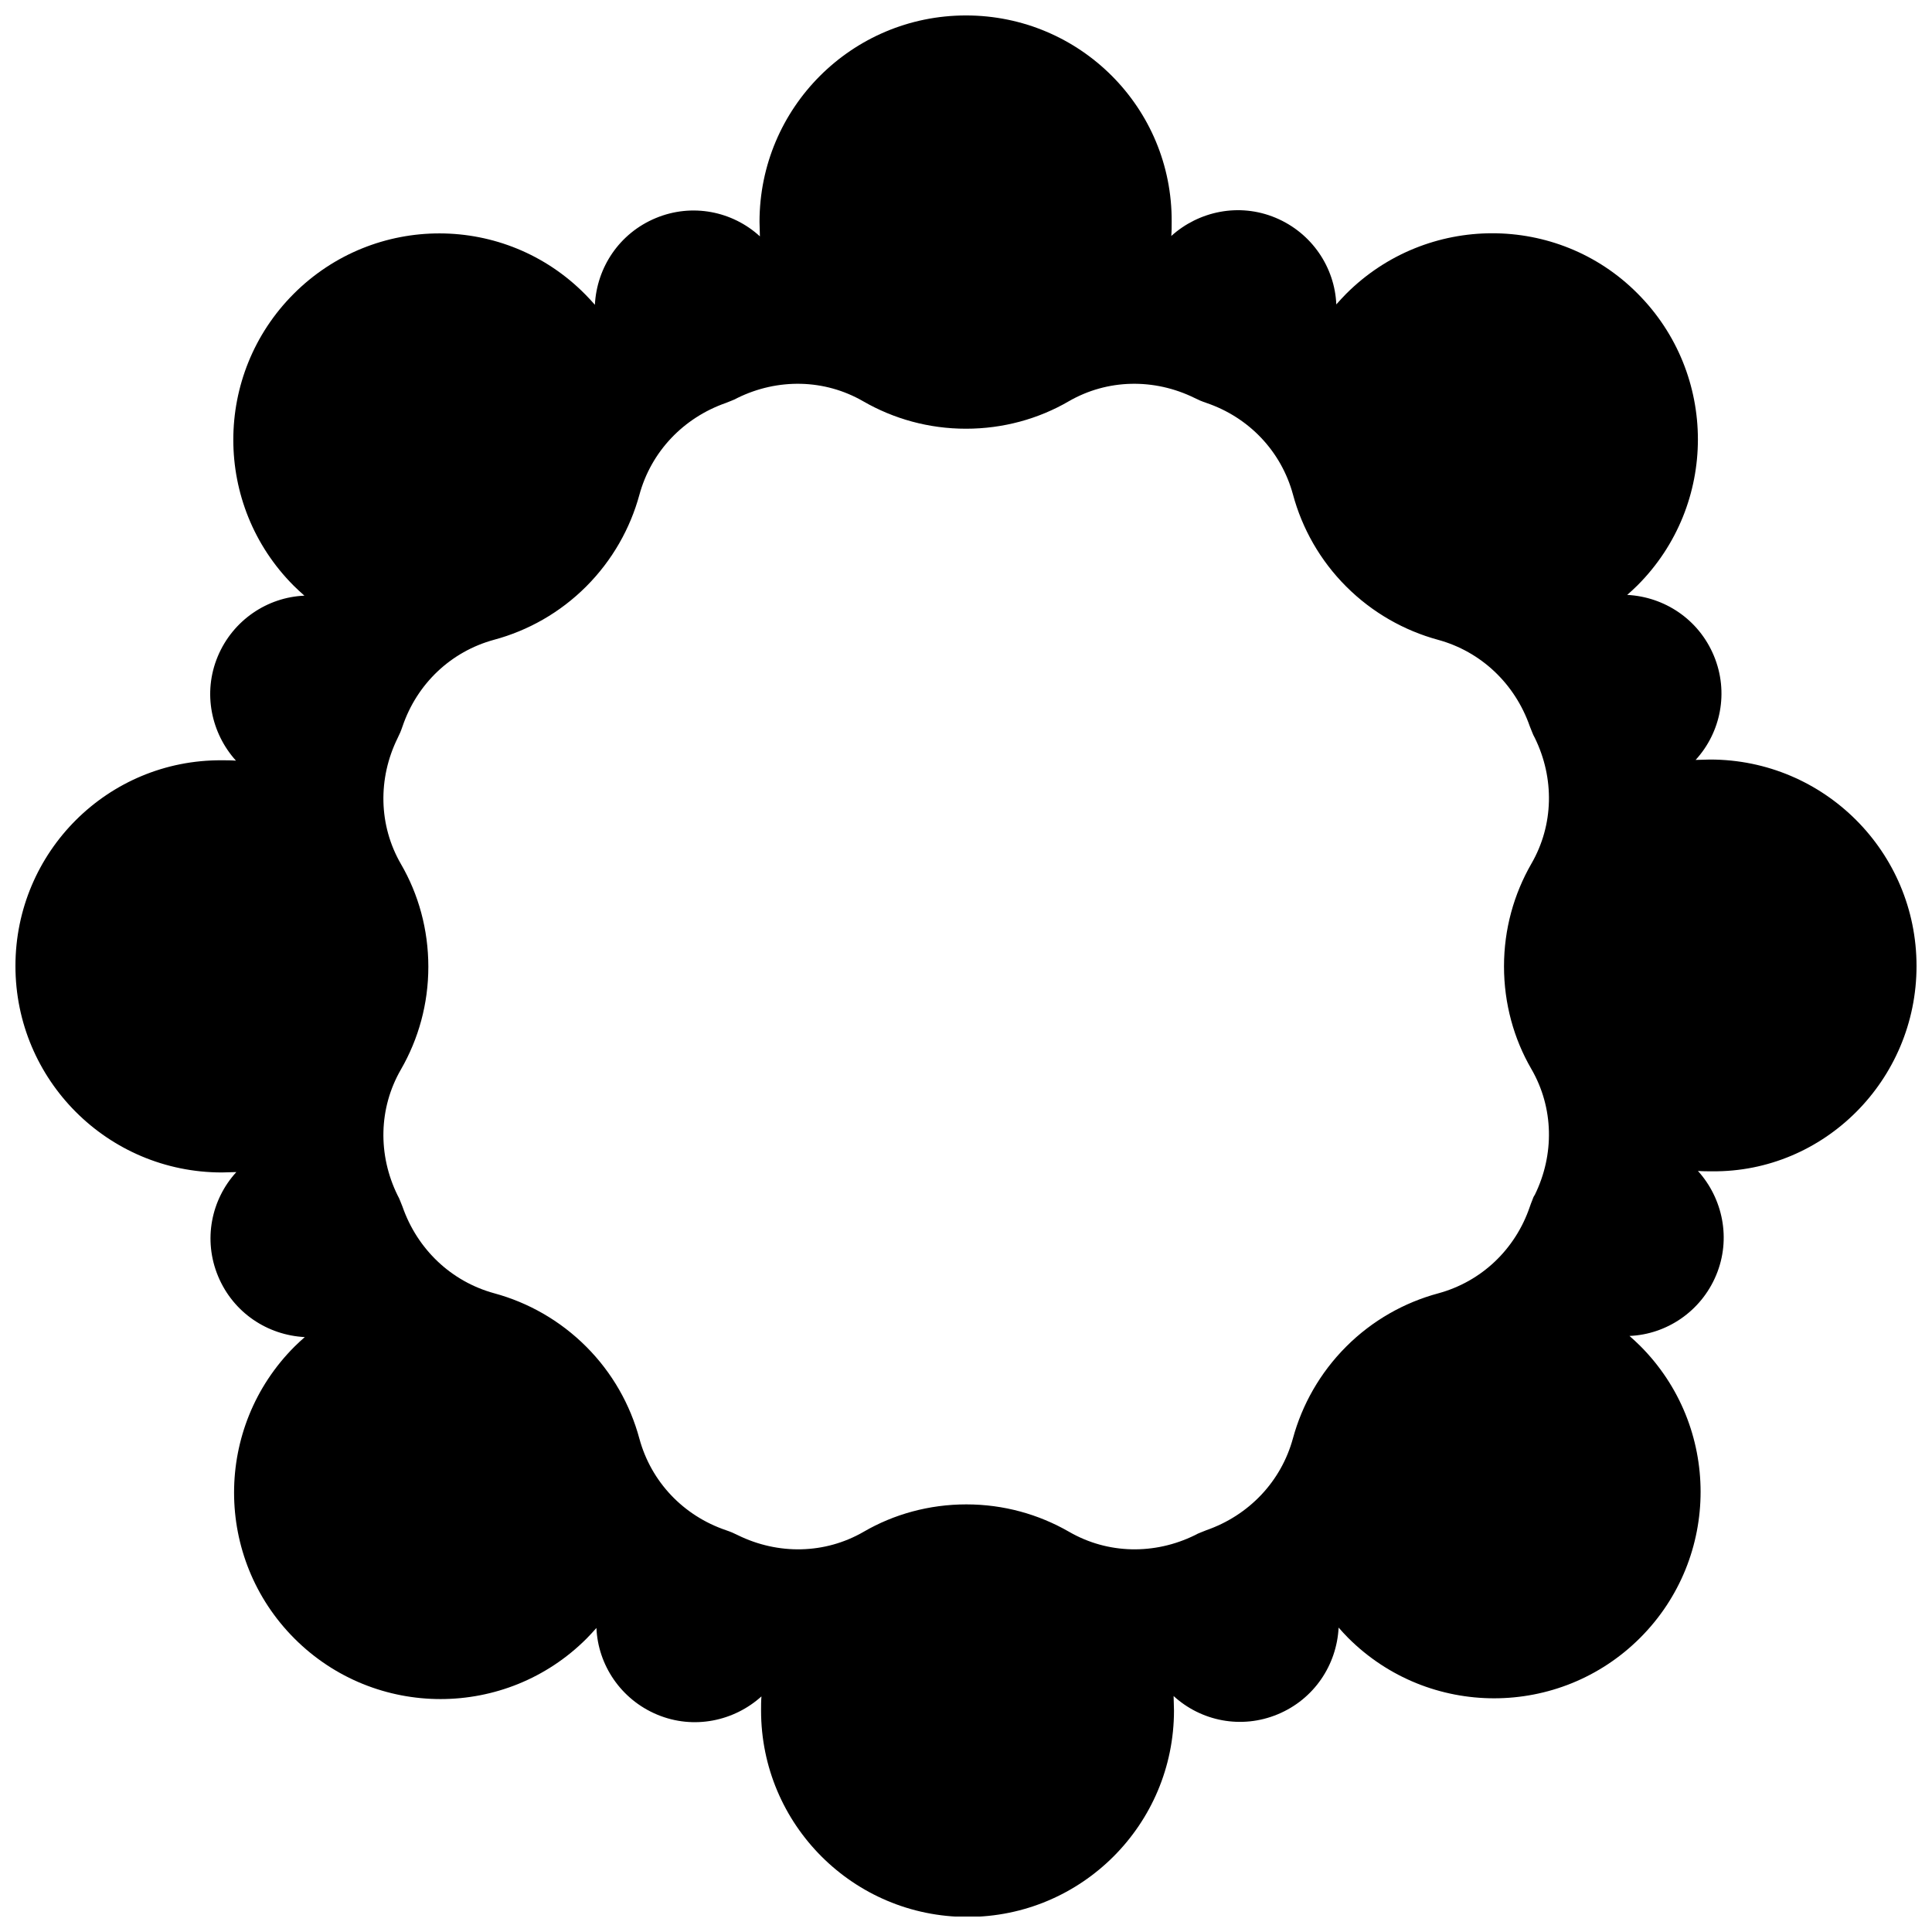 <?xml version="1.0" encoding="UTF-8"?>
<!-- Uploaded to: ICON Repo, www.svgrepo.com, Generator: ICON Repo Mixer Tools -->
<svg width="800px" height="800px" version="1.1" viewBox="144 144 512 512" xmlns="http://www.w3.org/2000/svg">
 <defs>
  <clipPath id="a">
   <path d="m148.09 148.09h503.81v503.81h-503.81z"/>
  </clipPath>
 </defs>
 <g clip-path="url(#a)">
  <path d="m651.9 400c0-30.23-24.484-54.715-54.715-54.715-1.309 0-2.519 0.102-3.828 0.102 6.648-7.254 8.867-17.938 4.836-27.609s-13.098-15.617-22.973-16.121c0.906-0.805 1.812-1.613 2.719-2.519 21.363-21.363 21.363-56.023 0-77.387-21.16-21.262-55.82-21.262-77.184 0.102-0.906 0.906-1.715 1.812-2.621 2.82-0.402-9.773-6.449-18.941-16.121-22.973s-20.355-1.715-27.609 4.836c0.102-1.211 0.102-2.519 0.102-3.727 0.203-30.23-24.285-54.715-54.512-54.715-30.23 0-54.715 24.484-54.715 54.715 0 1.309 0.102 2.519 0.102 3.828-7.254-6.648-17.938-8.867-27.609-4.836-9.672 4.031-15.617 13.098-16.121 22.973-0.805-0.906-1.613-1.812-2.519-2.719-21.258-21.566-55.918-21.566-77.281-0.203-21.363 21.363-21.363 56.023 0 77.387 0.906 0.906 1.812 1.715 2.82 2.621-9.773 0.402-18.941 6.449-22.973 16.121s-1.715 20.352 4.836 27.605c-1.211-0.102-2.519-0.102-3.727-0.102-30.23-0.199-54.715 24.285-54.715 54.516s24.484 54.715 54.715 54.715c1.309 0 2.519-0.102 3.828-0.102-6.648 7.254-8.867 17.938-4.836 27.609s13.098 15.617 22.973 16.121c-0.906 0.805-1.812 1.613-2.719 2.519-21.363 21.363-21.363 56.023 0 77.387 21.363 21.363 56.023 21.363 77.387 0 0.906-0.906 1.715-1.812 2.621-2.82 0.402 9.773 6.449 18.941 16.121 22.973s20.355 1.715 27.609-4.836c-0.102 1.211-0.102 2.519-0.102 3.727 0 30.23 24.484 54.715 54.715 54.715s54.715-24.484 54.715-54.715c0-1.309-0.102-2.519-0.102-3.828 7.254 6.648 17.938 8.867 27.609 4.836s15.617-13.098 16.121-22.973c0.805 0.906 1.613 1.812 2.519 2.719 21.363 21.363 56.023 21.363 77.387 0s21.363-56.023 0-77.387c-0.906-0.906-1.812-1.715-2.82-2.621 9.773-0.402 18.941-6.449 22.973-16.121s1.715-20.355-4.836-27.609c1.211 0.102 2.519 0.102 3.727 0.102 29.719 0.301 54.203-24.184 54.203-54.41zm-101.87 62.168c-0.203 0.504-0.402 1.008-0.605 1.613-3.828 11.285-12.797 19.852-24.285 22.973-8.969 2.418-17.434 7.152-24.383 14.105-6.953 6.953-11.688 15.418-14.105 24.285-3.125 11.488-11.688 20.453-22.973 24.383-0.504 0.203-1.008 0.402-1.512 0.605-0.504 0.203-1.008 0.402-1.512 0.707-10.68 5.238-23.074 5.039-33.352-0.906-8.062-4.637-17.332-7.254-27.207-7.254s-19.246 2.621-27.207 7.254c-10.277 5.945-22.672 6.144-33.352 0.906-0.504-0.203-1.008-0.504-1.512-0.707-0.504-0.203-1.008-0.402-1.613-0.605-11.285-3.828-19.852-12.797-22.973-24.285-2.418-8.969-7.152-17.434-14.105-24.383-6.953-6.953-15.418-11.688-24.285-14.105-11.488-3.125-20.453-11.688-24.383-22.973-0.203-0.504-0.402-1.008-0.605-1.512-0.203-0.504-0.402-1.008-0.707-1.512-5.238-10.68-5.039-23.074 0.906-33.352 4.637-8.062 7.254-17.332 7.254-27.207s-2.621-19.246-7.254-27.207c-5.945-10.277-6.144-22.672-0.906-33.352 0.203-0.504 0.504-1.008 0.707-1.512s0.402-1.008 0.605-1.613c3.828-11.285 12.797-19.852 24.285-22.973 8.969-2.418 17.434-7.152 24.383-14.105 6.953-6.953 11.688-15.418 14.105-24.285 3.125-11.488 11.688-20.453 22.973-24.383 0.504-0.203 1.008-0.402 1.512-0.605 0.504-0.203 1.008-0.402 1.512-0.707 10.68-5.238 23.074-5.039 33.352 0.906 8.062 4.637 17.332 7.254 27.207 7.254s19.246-2.621 27.207-7.254c10.277-5.945 22.672-6.144 33.352-0.906 0.504 0.203 1.008 0.504 1.512 0.707 0.504 0.203 1.008 0.402 1.613 0.605 11.285 3.828 19.852 12.797 22.973 24.285 2.418 8.969 7.152 17.434 14.105 24.383 6.953 6.953 15.418 11.688 24.285 14.105 11.488 3.125 20.453 11.688 24.383 22.973 0.203 0.504 0.402 1.008 0.605 1.512s0.402 1.008 0.707 1.512c5.238 10.68 5.039 23.074-0.906 33.352-4.637 8.062-7.254 17.332-7.254 27.207s2.621 19.246 7.254 27.207c5.945 10.277 6.144 22.672 0.906 33.352-0.301 0.402-0.504 0.906-0.707 1.512z"/>
 </g>
</svg>